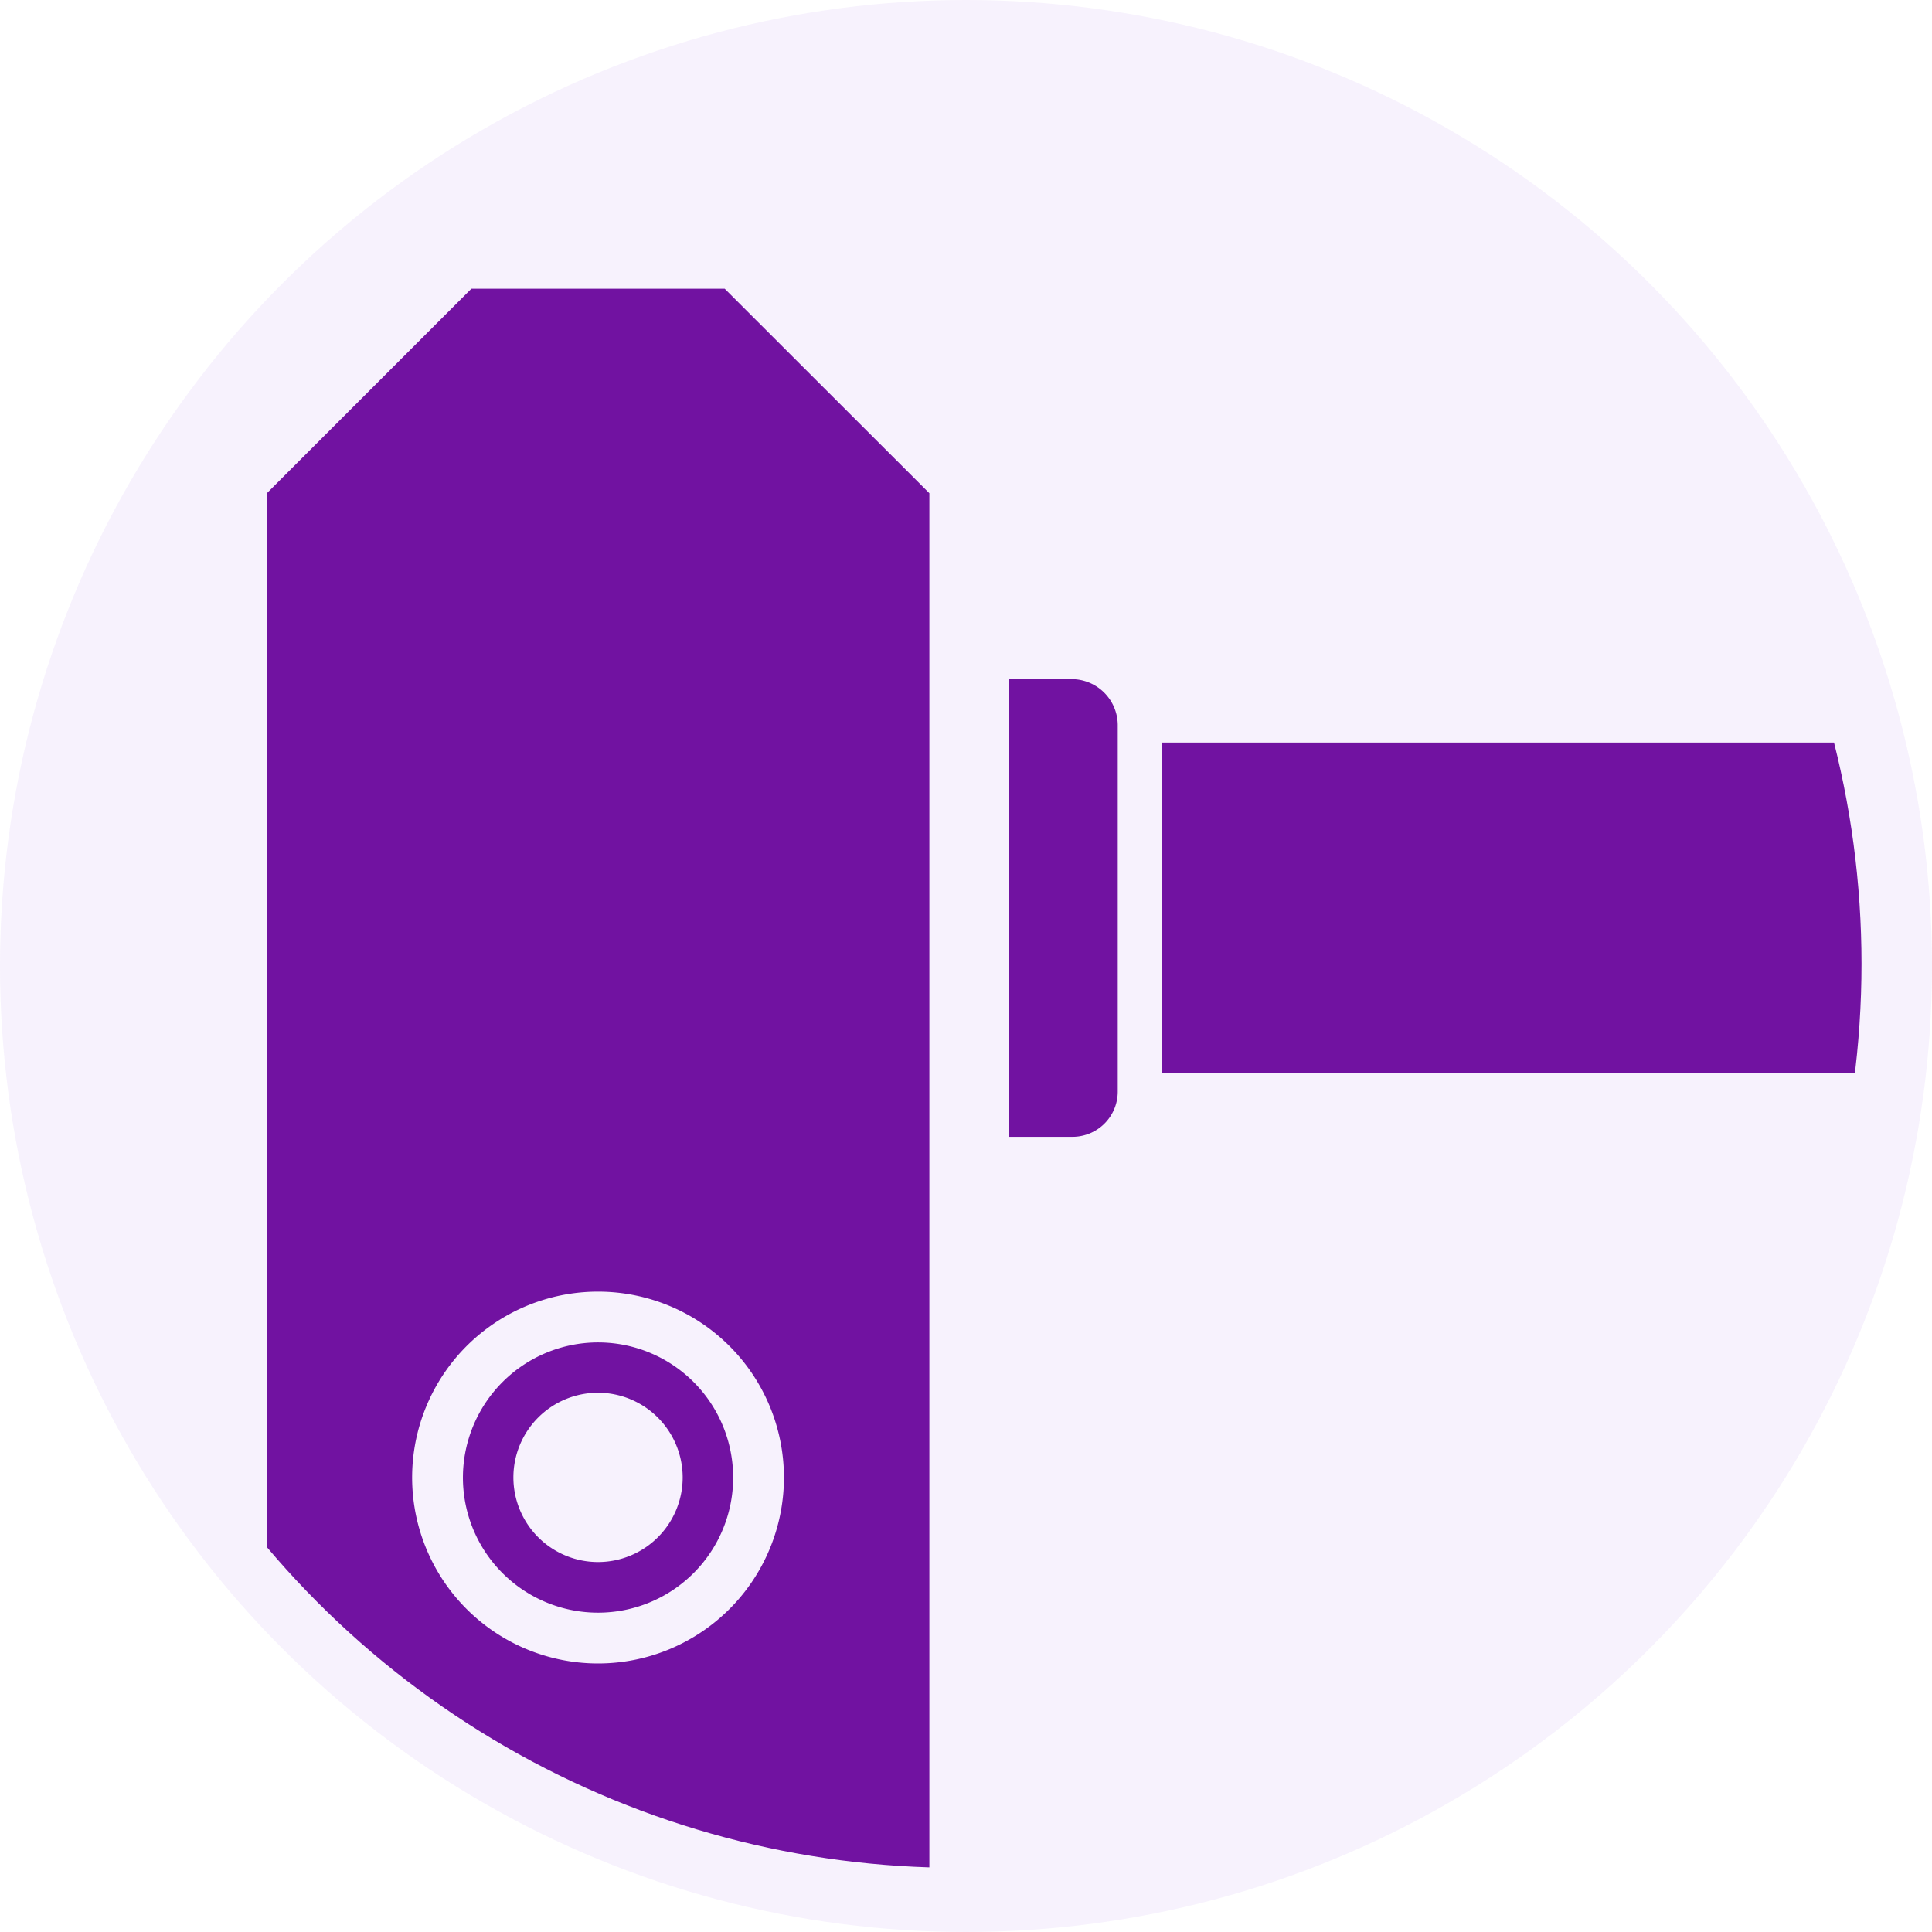 <svg xmlns="http://www.w3.org/2000/svg" xmlns:xlink="http://www.w3.org/1999/xlink" viewBox="0 0 125.54 125.54">
  <defs>
    <clipPath id="clip-path">
      <circle cx="62.22" cy="62.63" r="58.74" style="fill: none"/>
    </clipPath>
  </defs>
  <title>icons</title>
  <g id="Capa_1" data-name="Capa 1">
    <circle cx="62.77" cy="62.77" r="62.77" style="fill: #bd95ef;opacity: 0.12"/>
    <g style="clip-path: url(#clip-path)">
      <g>
        <path d="M30.08,96a8.78,8.78,0,1,0,8.78-8.77A8.79,8.79,0,0,0,30.08,96Zm14.28,0a5.5,5.5,0,1,1-5.5-5.5A5.51,5.51,0,0,1,44.36,96Z" style="fill: #7112a1"/>
        <path d="M30.63,18.76,17.34,32.05V132.31H60.39V32.05L47.09,18.76ZM50.94,96A12.08,12.08,0,1,1,38.86,83.93,12.08,12.08,0,0,1,50.94,96Z" style="fill: #7112a1"/>
        <path d="M122.84,48.25H75.49v21.5h47.35c5.09,0,9.21-2.79,9.21-6.23v-9C132.05,51,127.93,48.25,122.84,48.25Z" style="fill: #7112a1"/>
        <path d="M69.63,44.13H65.57V73.87h4.06a2.94,2.94,0,0,0,3-2.94V47.08A3,3,0,0,0,69.63,44.13Z" style="fill: #7112a1"/>
      </g>
    </g>
  </g>
</svg>
